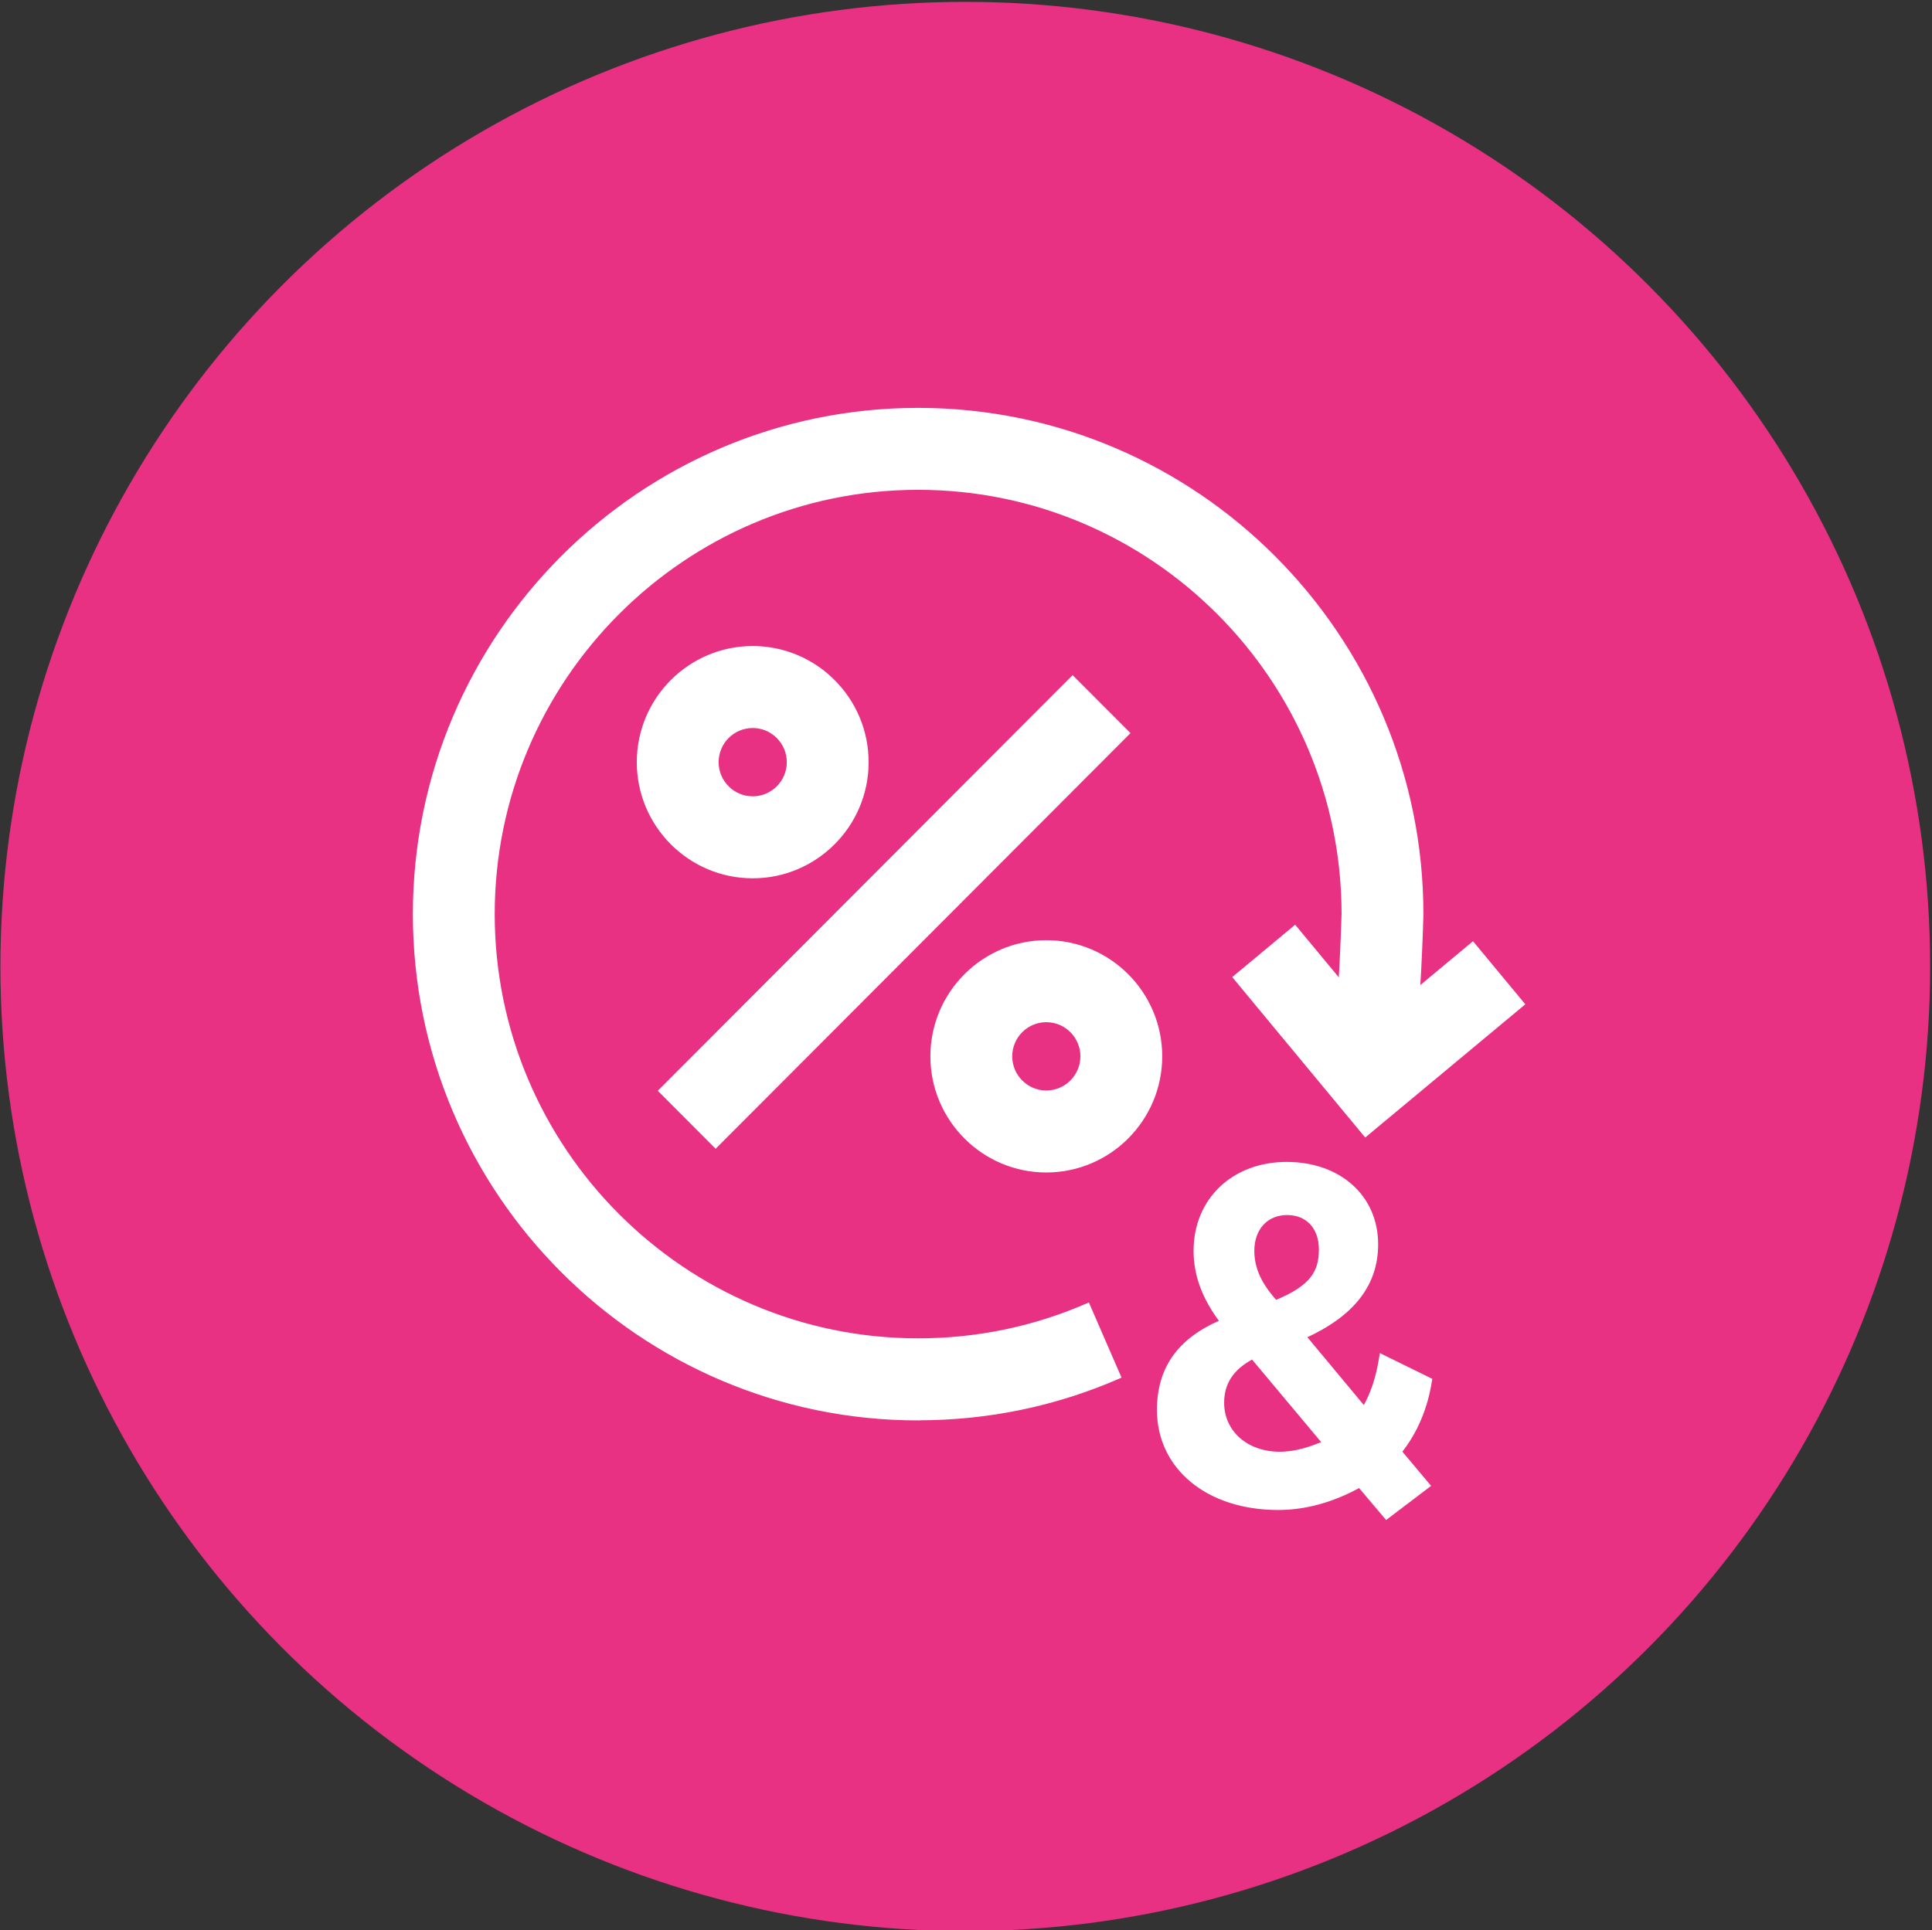 <?xml version="1.0" encoding="iso-8859-1"?>
<!-- Generator: Adobe Illustrator 28.7.1, SVG Export Plug-In . SVG Version: 9.03 Build 54978)  -->
<svg version="1.1" xmlns="http://www.w3.org/2000/svg" xmlns:xlink="http://www.w3.org/1999/xlink" x="0px" y="0px"
	 viewBox="0 0 519.614 519.225" style="enable-background:new 0 0 519.614 519.225;" xml:space="preserve">
<rect x="0" y="0" width="519.614" height="519.225" fill="#333333" stroke="none"/>
<g id="feature-icon_x5F__x5F_percentage-arrow">
	<circle id="Pink_00000014623155856886369360000018248109758742310028_" style="fill:#E83182;" cx="259.614" cy="260" r="259.5"/>
	<g id="feature-icon_x5F__x5F_percentage-arrow_00000175309830018737853780000006536131265937238173_">
		<path style="fill:#FFFFFF;stroke:#FFFFFF;stroke-miterlimit:10;" d="M336.878,365.123l19.278,23.03
			c-3.466,1.436-7.485,2.884-11.976,2.884c-8.943,0-15.443-5.753-15.443-13.687c0-5.384,2.666-9.384,8.142-12.241 M336.852,336.511
			c0-6.067,3.743-10.147,9.311-10.147c5.568,0,9.049,3.909,9.049,9.739s-2.037,10.055-12.135,14.173
			C339.964,346.777,336.852,342.394,336.852,336.511z M384.665,371.216l-13.171-6.474l-0.091,0.551
			c-0.827,5.331-2.311,9.78-4.518,13.557l-16.06-19.295c13.001-5.908,19.329-14.029,19.329-24.821
			c0-12.753-9.914-21.663-24.123-21.663c-14.209,0-24.518,9.634-24.518,23.439c0,6.514,2.324,12.74,7.091,19.017
			c-11.399,4.818-16.94,12.582-16.94,23.756c0,15.556,13.198,26.426,32.108,26.426c7.261,0,14.617-2.028,21.878-6.028l7.224,8.543
			l11.306-8.581l-7.656-9.12c4.176-5.213,6.973-11.779,8.087-19.005L384.665,371.216z"/>
		<path style="fill:#FFFFFF;stroke:#FFFFFF;stroke-miterlimit:10;" d="M367.237,305.307l-35.128-42.391l16.165-13.45l21.707,26.19
			l26.119-21.755l13.435,16.201L367.237,305.307z"/>
		<path style="fill:#FFFFFF;stroke:#FFFFFF;stroke-miterlimit:10;" d="M202.443,235.779c-16.914,0-30.677-13.792-30.677-30.743
			s13.763-30.744,30.677-30.744s30.677,13.792,30.677,30.744C233.12,221.986,219.357,235.779,202.443,235.779z M202.443,195.349
			c-5.332,0-9.665,4.343-9.665,9.687c0,5.343,4.334,9.686,9.665,9.686c5.332,0,9.665-4.343,9.665-9.686
			C212.109,199.692,207.775,195.349,202.443,195.349z"/>
		<path style="fill:#FFFFFF;stroke:#FFFFFF;stroke-miterlimit:10;" d="M281.407,314.914c-16.914,0-30.677-13.792-30.677-30.743
			c0-16.951,13.763-30.743,30.677-30.743s30.677,13.792,30.677,30.743C312.083,301.122,298.321,314.914,281.407,314.914z
			 M281.407,274.484c-5.332,0-9.665,4.343-9.665,9.686s4.334,9.686,9.665,9.686c5.332,0,9.665-4.343,9.665-9.686
			C291.072,278.827,286.738,274.484,281.407,274.484z"/>
		<path style="fill:#FFFFFF;stroke:#FFFFFF;stroke-miterlimit:10;" d="M288.482,182.331L177.618,293.436l14.857,14.89
			L303.339,197.22L288.482,182.331z"/>
		<path style="fill:#FFFFFF;stroke:#FFFFFF;stroke-miterlimit:10;" d="M246.935,381.614c-74.656,0-135.392-60.87-135.392-135.689
			s60.736-135.7,135.392-135.7s135.393,60.868,135.393,135.687v0.276c-0.026,1.04-0.698,25.756-2.733,40.535l-20.815-2.882
			c1.8-13.095,2.483-36.1,2.536-38.074c-0.079-63.145-51.36-114.499-114.381-114.499s-114.38,51.42-114.38,114.631
			S183.862,360.53,246.936,360.53c15.877,0,31.228-3.2,45.66-9.49l8.391,19.307c-17.085,7.462-35.273,11.239-54.052,11.239
			L246.935,381.614L246.935,381.614z"/>
	</g>
</g>
<g id="Layer_1">
</g>
</svg>
